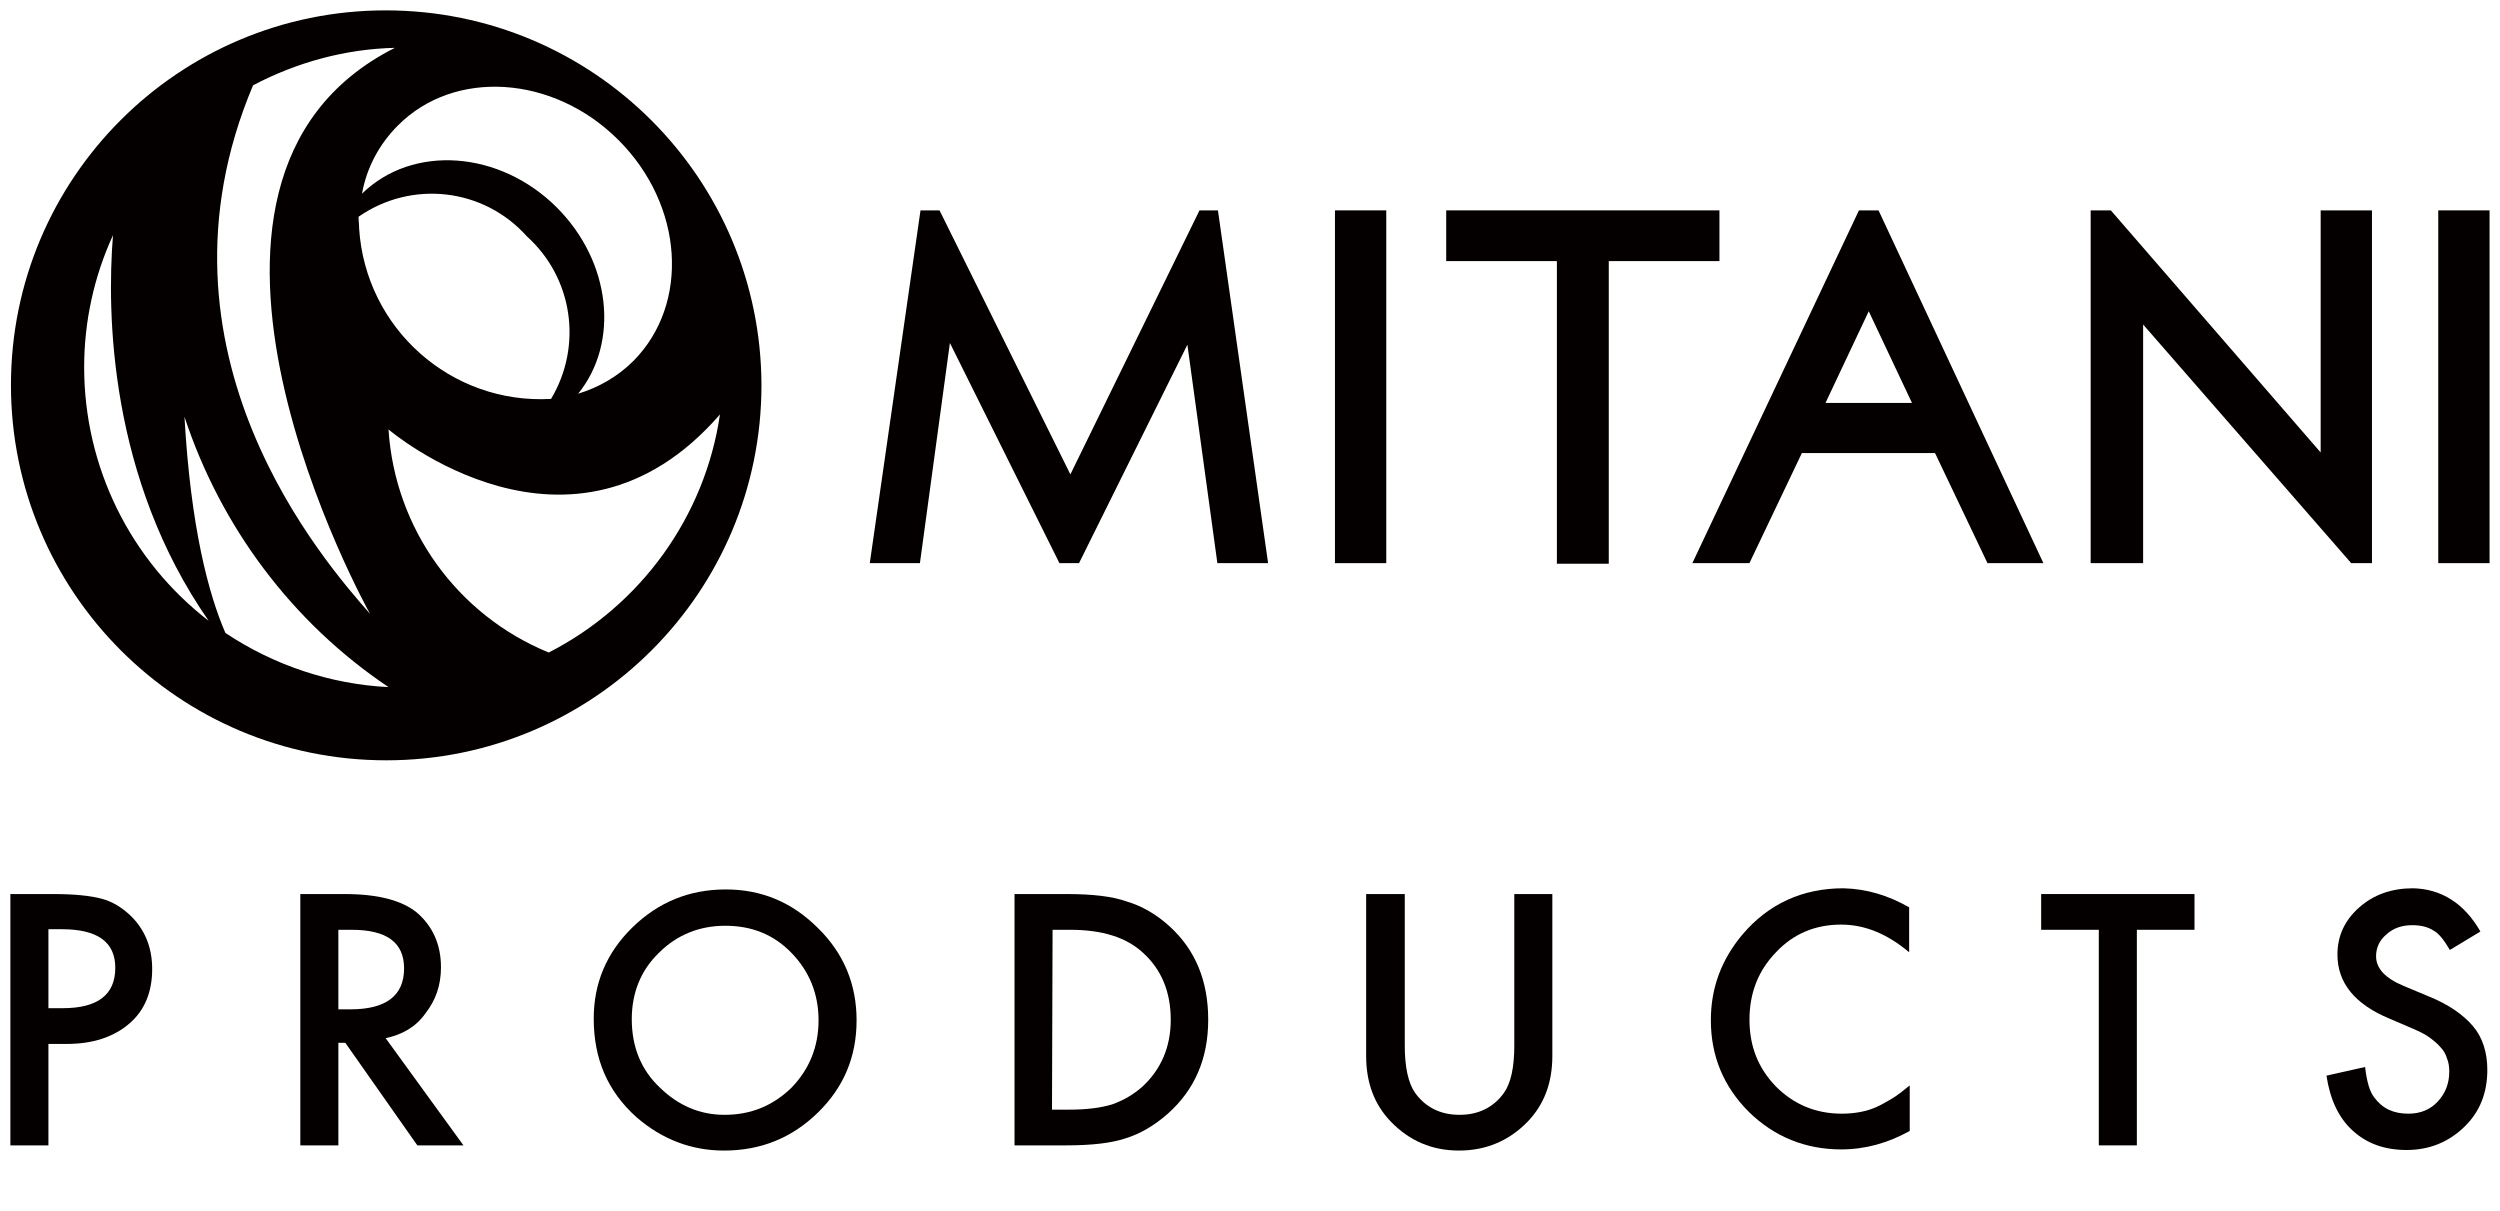 <?xml version="1.0" encoding="utf-8"?>
<!-- Generator: Adobe Illustrator 26.0.1, SVG Export Plug-In . SVG Version: 6.00 Build 0)  -->
<svg version="1.1" id="レイヤー_1" xmlns="http://www.w3.org/2000/svg" xmlns:xlink="http://www.w3.org/1999/xlink" x="0px"
	 y="0px" viewBox="0 0 433.7 210" style="enable-background:new 0 0 433.7 210;" xml:space="preserve">
<style type="text/css">
	.st0{enable-background:new    ;}
	.st1{fill:#040000;}
</style>
<g>
	<g class="st0">
		<path class="st1" d="M8.4,181v17.7H1.8v-43.6h7.5c3.7,0,6.4,0.3,8.3,0.8s3.5,1.5,5,2.9c2.5,2.4,3.8,5.5,3.8,9.3c0,4-1.3,7.2-4,9.5
			s-6.3,3.5-10.8,3.5H8.4V181z M8.4,174.9h2.5c6,0,9.1-2.3,9.1-7c0-4.5-3.1-6.7-9.3-6.7H8.4V174.9z"/>
		<path class="st1" d="M66.9,180.1l13.5,18.6h-8l-12.5-17.8h-1.2v17.8h-6.6v-43.6h7.7c5.8,0,9.9,1.1,12.5,3.2
			c2.8,2.4,4.2,5.6,4.2,9.5c0,3.1-0.9,5.7-2.7,8C72.2,178.1,69.8,179.5,66.9,180.1z M58.7,175.1h2.1c6.2,0,9.3-2.4,9.3-7.1
			c0-4.5-3-6.7-9.1-6.7h-2.3V175.1z"/>
		<path class="st1" d="M103,176.7c0-6.1,2.2-11.4,6.7-15.8c4.5-4.4,9.9-6.6,16.2-6.6c6.2,0,11.5,2.2,16,6.7c4.5,4.4,6.7,9.8,6.7,16
			c0,6.3-2.2,11.6-6.7,16s-9.9,6.6-16.3,6.6c-5.6,0-10.7-1.9-15.2-5.8C105.4,189.3,103,183.7,103,176.7z M109.6,176.8
			c0,4.8,1.6,8.8,4.9,11.9c3.2,3.1,6.9,4.7,11.2,4.7c4.6,0,8.4-1.6,11.6-4.7c3.1-3.2,4.7-7.1,4.7-11.7c0-4.6-1.6-8.5-4.7-11.7
			c-3.1-3.2-6.9-4.7-11.5-4.7c-4.5,0-8.4,1.6-11.5,4.7C111.2,168.3,109.6,172.2,109.6,176.8z"/>
		<path class="st1" d="M176,198.7v-43.6h9.1c4.4,0,7.9,0.4,10.4,1.3c2.7,0.8,5.2,2.3,7.4,4.3c4.5,4.1,6.7,9.5,6.7,16.2
			s-2.3,12.1-7,16.3c-2.4,2.1-4.8,3.5-7.4,4.3c-2.4,0.8-5.8,1.2-10.3,1.2L176,198.7L176,198.7z M182.5,192.5h3c3,0,5.4-0.3,7.4-0.9
			c2-0.7,3.7-1.7,5.3-3.1c3.2-3,4.9-6.8,4.9-11.6s-1.6-8.7-4.8-11.6c-2.9-2.7-7.1-4-12.7-4h-3L182.5,192.5L182.5,192.5z"/>
		<path class="st1" d="M243.7,155.1v26.3c0,3.7,0.6,6.5,1.8,8.2c1.8,2.5,4.4,3.8,7.7,3.8s5.9-1.3,7.7-3.8c1.2-1.7,1.8-4.4,1.8-8.2
			v-26.3h6.6v28.1c0,4.6-1.4,8.4-4.3,11.4c-3.2,3.3-7.2,5-11.9,5c-4.7,0-8.6-1.7-11.8-5c-2.9-3-4.3-6.8-4.3-11.4v-28.1H243.7z"/>
		<path class="st1" d="M331.2,157.4v7.8c-3.8-3.2-7.7-4.8-11.8-4.8c-4.5,0-8.3,1.6-11.3,4.8c-3.1,3.2-4.6,7.1-4.6,11.7
			c0,4.6,1.5,8.4,4.6,11.6c3.1,3.1,6.9,4.7,11.4,4.7c2.3,0,4.3-0.4,5.9-1.1c0.9-0.4,1.8-0.9,2.8-1.5s2-1.4,3.1-2.3v7.9
			c-3.8,2.1-7.7,3.2-11.9,3.2c-6.2,0-11.6-2.2-16-6.5c-4.4-4.4-6.6-9.7-6.6-15.9c0-5.6,1.8-10.5,5.5-14.9c4.5-5.3,10.4-8,17.5-8
			C323.8,154.2,327.5,155.3,331.2,157.4z"/>
		<path class="st1" d="M370.7,161.3v37.4h-6.6v-37.4h-10v-6.2h26.6v6.2L370.7,161.3L370.7,161.3z"/>
		<path class="st1" d="M430.3,161.6l-5.3,3.2c-1-1.7-1.9-2.9-2.9-3.4c-0.9-0.6-2.2-0.9-3.6-0.9c-1.8,0-3.3,0.5-4.5,1.6
			c-1.2,1-1.8,2.3-1.8,3.8c0,2.1,1.6,3.8,4.7,5.1l4.3,1.8c3.5,1.4,6.1,3.2,7.8,5.2s2.5,4.6,2.5,7.6c0,4-1.3,7.3-4,9.9
			c-2.7,2.6-6,4-10,4c-3.8,0-6.9-1.1-9.4-3.4c-2.4-2.2-3.9-5.4-4.5-9.5l6.7-1.5c0.3,2.6,0.8,4.3,1.6,5.3c1.4,1.9,3.3,2.8,5.9,2.8
			c2.1,0,3.8-0.7,5.1-2.1s2-3.1,2-5.2c0-0.8-0.1-1.6-0.4-2.3c-0.2-0.7-0.6-1.4-1.1-1.9c-0.5-0.6-1.1-1.1-1.9-1.7s-1.7-1-2.8-1.5
			l-4.2-1.8c-6-2.5-9-6.2-9-11.1c0-3.3,1.3-6,3.8-8.2s5.6-3.3,9.3-3.3C423.5,154.2,427.5,156.7,430.3,161.6z"/>
	</g>
	<g id="グループ_2" transform="translate(-547.211 -182.004)">
		<path id="パス_1" class="st1" d="M758.5,218.5h-3.2l-22.4,45.8l-22.7-45.8h-3.3l-8.8,61.2h8.7l5.2-38.2l19,38.2h3.4l18.8-37.9
			l5.2,37.9h8.8L758.5,218.5z"/>
		<rect id="長方形_1" x="778.8" y="218.5" class="st1" width="8.9" height="61.2"/>
		<path id="パス_2" class="st1" d="M798.1,218.5v8.8h19.2v52.5h9v-52.5h19.2v-8.8L798.1,218.5L798.1,218.5z"/>
		<path id="パス_3" class="st1" d="M873.1,218.5h-3.4l-28.9,61.2h9.9l9.1-19.1h23.1l9.1,19.1h9.7L873.1,218.5z M878.9,251.9h-15
			l7.5-15.9L878.9,251.9z"/>
		<path id="パス_4" class="st1" d="M949.8,218.5v42l-36.4-42h-3.5v61.2h9.1v-41.4l36.1,41.4h3.6v-61.2L949.8,218.5L949.8,218.5z"
			/>
		<rect id="長方形_2" x="970.2" y="218.5" class="st1" width="8.9" height="61.2"/>
		<g id="グループ_1" transform="translate(570.211 203.004)">
			<path id="パス_5" class="st1" d="M43.9-19.2c-35.9,0-65,29.1-65,65S8,110.9,44,110.9c35.9,0,65.1-29.1,65.1-65.1
				C109,9.9,79.9-19.2,43.9-19.2L43.9-19.2 M84.3,3.3c11.3,11.3,12.4,28.4,2.6,38.3c-2.7,2.7-6,4.6-9.6,5.7
				c7.2-8.9,5.7-22.9-3.7-32.3c-9.9-9.9-25-11-33.8-2.4c0.8-4.5,3-8.6,6.2-11.8C55.8-9.1,73-8,84.3,3.3 M72.6,48.2
				c-17.3,1-32.2-12.2-33.3-29.6c0-0.7-0.1-1.3-0.1-2c9.2-6.4,21.7-5,29.2,3.4C76.4,27.2,78.1,39,72.6,48.2 M20.9-6.2
				c7.6-4,16-6.3,24.6-6.5c-46.2,23.3-4.3,98.2-4.3,98.2C33.5,76.7,1.3,40.2,20.9-6.2 M-8.4,42.7c0-7.9,1.7-15.7,5-22.9
				C-4.5,33.5-4,62,13.2,86.7C-0.4,76.2-8.4,60-8.4,42.7 M16.1,88.8c-2.9-6.7-6-18.2-7.1-37.5C15.3,70.4,27.7,87,44.4,98.2
				C34.3,97.7,24.5,94.4,16.1,88.8 M72.2,92.2c-15.9-6.5-26.7-21.5-27.8-38.7c0,0,31.7,27.1,57.5-2.6C99.3,68.6,88.2,84,72.2,92.2"
				/>
		</g>
	</g>
</g>
</svg>
